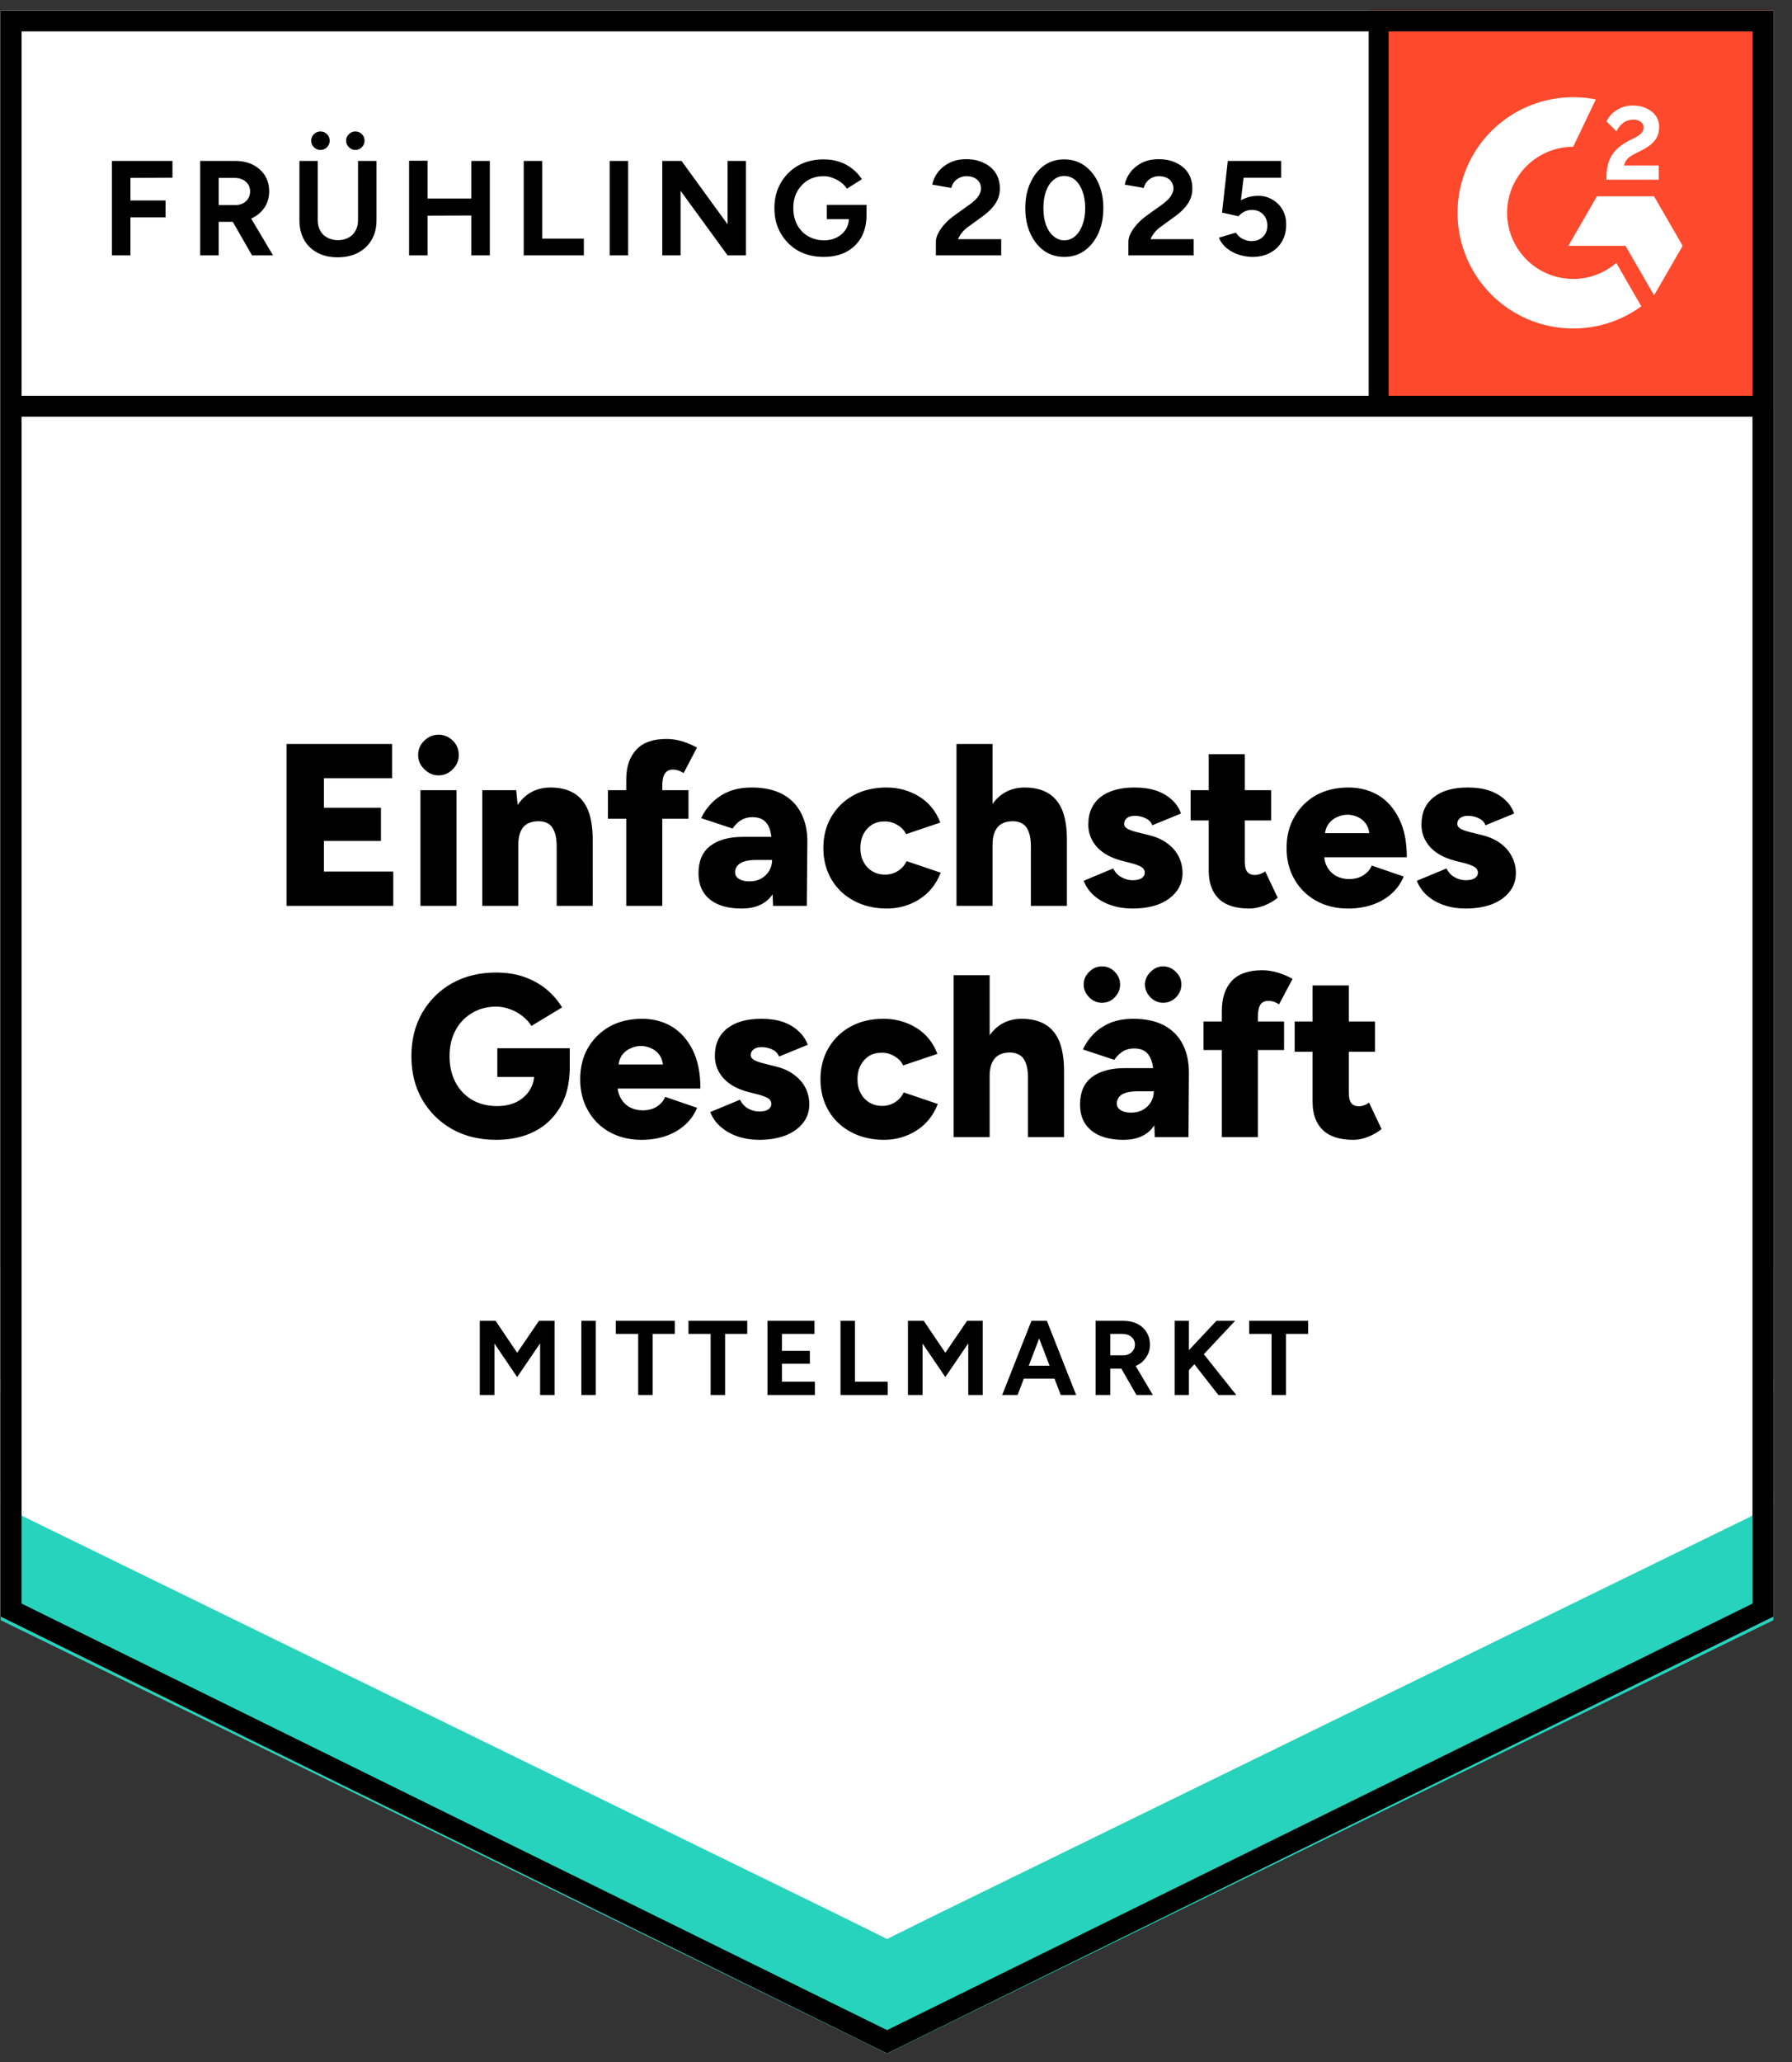 <svg xmlns="http://www.w3.org/2000/svg" fill="none" viewBox="0 0 93 107"><rect x="0" y="0" width="93" height="107" fill="#333333" stroke="none"/><path fill="#fff" d="m.035 83.877 46 22.666 46-22.666V.543h-92v83.334z"/><path fill="#fff" d="m.035 83.877 46 22.666 46-22.666V.543h-92v83.334z"/><path fill="#000" d="M5.81 13.25v-4.9h3.14v.87l-2.18.01v1.17h1.82v.88H6.77v1.97Zm4.58 0v-4.9h1.82q.52 0 .92.2.4.21.62.56.22.35.22.82 0 .46-.23.82-.24.36-.64.56-.41.2-.93.2h-.82v1.74Zm2.69 0-1.13-1.97.74-.52 1.48 2.49Zm-1.73-2.61h.87q.21 0 .39-.09.17-.09.27-.25t.1-.37q0-.31-.23-.51-.23-.19-.58-.19h-.82Zm6.17 2.71q-.61 0-1.05-.24-.45-.24-.69-.67-.24-.43-.24-1.02V8.35h.95v3.07q0 .32.13.55.13.24.37.36.23.13.55.13.31 0 .55-.13.23-.12.36-.36.13-.23.13-.55V8.35h.96v3.07q0 .59-.25 1.02-.25.43-.7.67-.45.24-1.07.24Zm.92-5.57q-.19 0-.33-.14-.15-.15-.15-.34 0-.2.15-.34.14-.14.33-.14.2 0 .34.14t.14.34q0 .19-.14.34-.14.14-.34.14Zm-1.81 0q-.19 0-.34-.14-.14-.14-.14-.34t.14-.34q.15-.14.34-.14.2 0 .34.14t.14.34q0 .2-.14.34t-.34.14Zm7.83 5.47v-4.9h.96v4.9Zm-3.23 0V8.34h.96v4.91Zm.72-2.06v-.89h2.97v.88Zm5.23 2.06v-4.9h.96v4.03h2.16v.87Zm4.46 0v-4.9h.96v4.9Zm2.73 0v-4.9h1l2.39 3.29V8.35h.95v4.9h-.95L35.32 9.9v3.35Zm8.38.08q-.75 0-1.33-.32-.57-.33-.9-.9-.33-.57-.33-1.31 0-.74.33-1.31.33-.57.9-.9.58-.32 1.33-.32.45 0 .83.13.38.13.67.37.29.23.48.53l-.78.49q-.12-.19-.31-.33-.2-.15-.43-.23-.23-.09-.46-.09-.46 0-.82.21-.35.22-.56.59-.2.37-.2.86 0 .48.2.86t.56.59q.37.22.84.22.37 0 .66-.15.29-.15.46-.41.17-.27.17-.62l.91-.14q0 .69-.28 1.18-.29.49-.79.75-.5.25-1.15.25Zm.16-1.96v-.74h2.06v.59l-.52.15Zm5.66 1.88v-.71q0-.2.12-.44.13-.25.35-.49.23-.25.53-.46l.74-.53q.16-.11.29-.24.14-.13.23-.29.08-.16.08-.3 0-.19-.08-.33-.09-.15-.26-.23-.17-.09-.41-.09-.21 0-.38.09-.16.08-.27.22-.1.14-.14.3l-.99-.17q.07-.35.3-.65.23-.3.61-.49.37-.18.85-.18.54 0 .93.2.4.19.61.53.21.34.21.79t-.25.81q-.24.35-.68.66l-.66.48q-.21.14-.35.31-.15.17-.23.37h2.24v.84Zm6.66.08q-.59 0-1.05-.32-.45-.33-.71-.9-.26-.57-.26-1.31 0-.74.26-1.31.26-.57.71-.9.45-.32 1.05-.32.59 0 1.05.32.46.33.72.9.26.57.26 1.31 0 .74-.26 1.31-.26.57-.72.9-.45.32-1.05.32Zm0-.86q.32 0 .57-.22.24-.21.38-.59.14-.37.14-.86t-.14-.87q-.14-.38-.38-.59-.25-.21-.57-.21-.32 0-.56.21-.25.21-.39.59-.13.38-.13.87t.13.86q.14.38.39.59.25.22.56.22Zm3.33.78v-.71q0-.2.12-.44.13-.25.35-.49.23-.25.53-.46l.74-.53q.15-.11.29-.24.14-.13.22-.29.09-.16.09-.3 0-.19-.09-.33-.08-.15-.25-.23-.17-.09-.41-.09-.21 0-.38.09-.16.08-.27.22-.1.14-.14.3l-.99-.17q.07-.35.3-.65.23-.3.6-.49.38-.18.86-.18.54 0 .93.2.4.19.61.53.21.34.21.79t-.25.81q-.24.35-.68.66l-.66.48q-.21.14-.35.31-.15.17-.23.37h2.24v.84Zm6.44.08q-.33 0-.69-.11-.35-.11-.63-.33-.29-.23-.42-.56l.88-.26q.15.23.36.33.22.11.45.11.36 0 .59-.22.23-.22.23-.59 0-.35-.22-.58-.22-.23-.59-.23-.21 0-.4.1-.18.1-.28.23l-.86-.19.3-2.68h2.77v.87h-1.95l-.14 1.17q.18-.1.42-.17.23-.06.49-.06.4 0 .73.2.33.19.52.52t.19.77q0 .5-.22.88t-.62.59q-.39.21-.91.21Z" style="white-space:pre"/><g fill="#000" style="white-space:pre"><path d="M14.87 47v-8.4h5.48v1.78h-3.54v1.53h2.96v1.72h-2.96v1.59h3.6V47Zm6.95 0v-6h1.87v6Zm.94-6.77q-.42 0-.74-.32-.32-.31-.32-.73 0-.45.32-.75.32-.31.74-.31.43 0 .74.31.31.3.31.75 0 .42-.31.73-.31.32-.74.32ZM25.03 47v-6h1.76l.11 1.1V47Zm3.86 0v-3.07h1.87V47Zm0-3.07q0-.48-.11-.76-.11-.29-.3-.42-.2-.13-.49-.14-.54-.01-.82.29-.27.31-.27.93h-.57q0-.95.29-1.61.29-.67.79-1.02.5-.34 1.16-.34.72 0 1.21.29t.74.89q.24.6.24 1.54v.35ZM32.5 47v-6.55q0-.99.52-1.55.51-.56 1.58-.56.4 0 .83.13.43.14.74.32l-.69 1.32q-.15-.09-.29-.14-.14-.04-.26-.04-.29 0-.42.2-.14.2-.14.65V47Zm-.95-4.52V41h4.18v1.48ZM40.12 47l-.05-1.3v-1.69q0-.48-.08-.84t-.3-.56q-.22-.21-.65-.21-.33 0-.59.16-.25.16-.43.43l-1.63-.54q.2-.44.56-.8.35-.36.87-.58.51-.21 1.2-.21.93 0 1.58.34.65.35.97.98.33.62.33 1.47L41.87 47Zm-1.63.14q-1.07 0-1.66-.48-.58-.48-.58-1.35 0-.95.61-1.42t1.71-.47h1.65v1.2h-.94q-.6 0-.86.17-.27.17-.27.47 0 .22.2.34.2.13.55.13.35 0 .61-.15t.41-.4q.15-.26.15-.56h.47q0 1.2-.5 1.86-.51.66-1.55.66Zm7.54 0q-.96 0-1.71-.4t-1.17-1.11q-.42-.72-.42-1.63 0-.92.42-1.63.42-.71 1.15-1.11.74-.4 1.7-.4.93 0 1.69.46.77.47 1.11 1.36l-1.78.6q-.13-.29-.44-.47-.3-.19-.67-.19-.38 0-.66.17-.28.18-.44.49-.16.31-.16.72t.16.71q.16.31.45.49.3.18.67.18.37 0 .67-.19.3-.19.45-.51l1.77.6q-.35.9-1.11 1.38-.76.48-1.68.48Zm3.61-.14v-8.4h1.87V47Zm3.86 0v-3.07h1.87V47Zm0-3.07q0-.48-.11-.76-.1-.29-.31-.42-.2-.13-.48-.14-.54-.01-.81.29-.28.31-.28.93h-.56q0-.95.28-1.61.29-.67.79-1.02.5-.34 1.15-.34.73 0 1.22.29t.74.89q.24.6.24 1.54v.35Zm5.27 3.21q-.59 0-1.1-.17-.51-.17-.88-.49-.37-.32-.55-.78l1.53-.64q.16.31.44.46.27.15.56.15.3 0 .47-.1.17-.11.17-.29 0-.19-.18-.3-.17-.1-.5-.19l-.51-.13q-.84-.22-1.29-.71-.45-.5-.45-1.16 0-.93.63-1.43.64-.5 1.77-.5.63 0 1.12.16.49.17.82.48.33.3.47.71l-1.49.61q-.08-.24-.34-.36-.26-.13-.57-.13-.26 0-.41.12-.14.11-.14.3 0 .15.17.25.18.1.51.18l.64.16q.56.14.95.44.38.29.57.68.19.39.19.84 0 .56-.33.97-.33.42-.91.65-.59.22-1.36.22Zm6.07 0q-1.07 0-1.59-.51t-.52-1.45v-6.05h1.87v5.58q0 .36.13.53.14.16.41.16.11 0 .25-.05.15-.05.27-.14l.65 1.37q-.29.24-.69.4-.41.16-.78.16Zm-3.05-4.57V41h4.18v1.57Zm8.18 4.57q-.94 0-1.66-.4t-1.13-1.11q-.41-.71-.41-1.63 0-.94.42-1.64.41-.71 1.13-1.11.72-.39 1.67-.39.85 0 1.54.4.68.41 1.08 1.22.4.8.4 2H68.5l.21-.23q0 .41.16.72.17.31.47.48.3.16.67.16.45 0 .75-.2.31-.2.43-.5l1.66.57q-.24.56-.68.93-.44.37-1 .55-.57.18-1.2.18Zm-1.22-3.67-.19-.24h2.69l-.17.24q0-.44-.18-.71-.18-.26-.44-.37-.27-.12-.53-.12t-.53.12q-.27.11-.46.37-.19.27-.19.71Zm7.31 3.67q-.59 0-1.1-.17-.51-.17-.88-.49-.37-.32-.55-.78l1.54-.64q.15.31.43.46.27.15.56.15.3 0 .47-.1.17-.11.17-.29 0-.19-.18-.3-.17-.1-.49-.19l-.52-.13q-.84-.22-1.29-.71-.45-.5-.45-1.16 0-.93.64-1.43.63-.5 1.76-.5.64 0 1.12.16.49.17.82.48.33.3.47.71l-1.49.61q-.08-.24-.34-.36-.26-.13-.57-.13-.26 0-.41.12-.14.11-.14.3 0 .15.17.25.18.1.51.18l.64.16q.56.14.95.44.38.29.57.68.2.39.2.84 0 .56-.33.97-.33.42-.92.65-.59.22-1.36.22ZM25.75 59.14q-1.29 0-2.28-.55-.99-.56-1.56-1.54-.56-.98-.56-2.25t.56-2.25q.57-.98 1.56-1.54.99-.55 2.28-.55.81 0 1.46.23.65.23 1.15.64.49.41.81.94l-1.59.96q-.18-.29-.48-.52-.29-.23-.64-.35-.35-.13-.71-.13-.71 0-1.25.33-.55.32-.86.9-.31.58-.31 1.34 0 .76.3 1.34.3.58.86.92.57.33 1.31.33.56 0 1-.21.43-.22.68-.6.25-.39.25-.9l1.84-.32q0 1.23-.49 2.07-.5.85-1.35 1.28-.85.43-1.98.43Zm.06-3.26v-1.49h3.76v1.14l-1.08.35Zm7.49 3.26q-.94 0-1.66-.4t-1.12-1.11q-.41-.71-.41-1.63 0-.94.41-1.64.42-.71 1.14-1.11.72-.39 1.66-.39.86 0 1.54.4.68.41 1.09 1.22.4.8.4 2h-4.51l.2-.23q0 .41.17.72t.47.48q.3.16.67.16.44 0 .75-.2.3-.2.42-.5l1.66.57q-.24.56-.68.93-.44.37-1 .55-.56.18-1.2.18Zm-1.21-3.67-.19-.24h2.68l-.16.24q0-.44-.18-.71-.18-.26-.45-.37-.26-.12-.53-.12-.26 0-.53.12-.27.11-.46.37-.18.27-.18.71Zm7.31 3.67q-.59 0-1.1-.17-.51-.17-.88-.49-.38-.32-.56-.78l1.54-.64q.16.31.43.46.28.15.57.15.3 0 .46-.1.17-.11.17-.29 0-.19-.17-.3-.18-.1-.5-.19l-.52-.13q-.84-.22-1.29-.71-.45-.5-.45-1.16 0-.93.64-1.43.64-.5 1.76-.5.64 0 1.13.16.48.17.81.48.33.3.48.71l-1.49.61q-.09-.24-.34-.36-.26-.13-.57-.13-.27 0-.41.12-.15.11-.15.3 0 .15.18.25.17.1.51.18l.63.16q.57.14.95.44.39.29.58.68.19.39.19.84 0 .56-.33.97-.33.42-.92.65-.59.22-1.35.22Zm6.48 0q-.96 0-1.71-.4T43 57.63q-.42-.72-.42-1.63 0-.92.42-1.63.42-.71 1.15-1.11.74-.4 1.7-.4.93 0 1.69.46.77.47 1.11 1.36l-1.78.6q-.13-.29-.44-.47-.3-.19-.67-.19-.38 0-.66.17-.28.18-.44.49-.16.31-.16.72t.16.71q.16.31.45.49.3.18.67.18.37 0 .67-.19.3-.19.45-.51l1.77.6q-.35.9-1.11 1.38-.76.48-1.68.48Zm3.61-.14v-8.4h1.87V59Zm3.86 0v-3.07h1.87V59Zm0-3.07q0-.48-.11-.76-.1-.29-.31-.42-.2-.13-.48-.14-.54-.01-.81.29-.28.31-.28.93h-.56q0-.95.28-1.61.29-.67.79-1.02.5-.34 1.15-.34.73 0 1.22.29t.74.89q.24.6.24 1.54v.35ZM59.93 59l-.05-1.3v-1.69q0-.48-.08-.84-.09-.36-.3-.56-.22-.21-.65-.21-.34 0-.59.16-.25.16-.43.43l-1.63-.54q.2-.44.55-.8.36-.36.87-.58.52-.21 1.2-.21.94 0 1.59.34.65.35.97.98.32.62.32 1.47L61.68 59Zm-1.63.14q-1.07 0-1.66-.48-.59-.48-.59-1.35 0-.95.61-1.42.62-.47 1.72-.47h1.64v1.2h-.93q-.6 0-.87.17-.26.17-.26.47 0 .22.2.34.2.13.54.13.35 0 .62-.15.26-.15.41-.4.15-.26.15-.56h.47q0 1.2-.51 1.86-.5.66-1.54.66Zm2.06-7.11q-.37 0-.65-.28-.29-.29-.29-.67 0-.37.29-.65.28-.29.65-.29.38 0 .67.29.28.28.28.65 0 .38-.28.67-.29.28-.67.28Zm-3.17 0q-.38 0-.66-.28-.29-.29-.29-.67 0-.38.29-.66.28-.28.66-.28.39 0 .66.28.28.28.28.66t-.28.67q-.27.28-.66.28ZM63.41 59v-6.55q0-.99.51-1.55.52-.56 1.59-.56.39 0 .83.13.43.14.74.32l-.7 1.32q-.14-.09-.28-.14-.15-.04-.27-.04-.29 0-.42.2t-.13.65V59Zm-.95-4.52V53h4.18v1.48Zm7.78 4.66q-1.07 0-1.59-.51-.53-.51-.53-1.45v-6.05H70v5.58q0 .36.13.53.13.16.41.16.1 0 .25-.05.14-.05.26-.14l.65 1.37q-.29.24-.69.4-.4.16-.77.16Zm-3.05-4.57V53h4.17v1.57Z"/></g><path fill="#000" d="M24.9 72.38v-3.85h.82l1.12 1.66 1.13-1.66h.81v3.85h-.75V69.7l-1.19 1.75-1.18-1.74v2.67Zm5.27 0v-3.85h.75v3.85Zm2.95 0v-3.17h-1.16v-.68h3.06v.68h-1.15v3.17Zm3.76 0v-3.17h-1.15v-.68h3.05v.68h-1.15v3.17Zm2.95 0v-3.85h2.44v.68h-1.69v.88h1.45v.67h-1.45v.93h1.71v.69Zm3.79 0v-3.85h.75v3.16h1.7v.69Zm3.5 0v-3.85h.82l1.12 1.66 1.13-1.66H51v3.85h-.75V69.7l-1.19 1.75-1.18-1.74v2.67Zm7.93 0-1.47-3.85h.75l1.52 3.85Zm-3.04 0 1.52-3.85h.75l-1.47 3.85Zm.72-.85v-.67h2.41v.67Zm4.13.85v-3.85h1.43q.41 0 .72.15.32.16.49.44.18.28.18.65 0 .36-.19.64-.18.29-.5.44-.32.16-.73.16h-.64v1.37Zm2.12 0-.89-1.55.58-.41 1.16 1.96Zm-1.36-2.06h.68q.17 0 .3-.07.14-.07.22-.2.08-.12.08-.28 0-.25-.18-.4-.18-.16-.46-.16h-.64Zm3.79 1.08-.09-.94 1.81-1.93h.97Zm-.45.98v-3.85h.74v3.85Zm2.27 0-1.53-1.96.54-.45 1.92 2.41Zm2.76 0v-3.17h-1.16v-.68h3.06v.68h-1.15v3.17Z" style="white-space:pre"/><path fill="#FF492C" d="M71.035.543h21v21h-21z"/><g clip-path="url(#a)"><path fill="#fff" fill-rule="evenodd" d="M86.086 8.585h-1.794c.049-.281.222-.438.574-.616l.331-.168c.591-.303.906-.644.906-1.2a.972.972 0 0 0-.407-.828c-.266-.2-.591-.298-.965-.298a1.5 1.5 0 0 0-.819.233 1.383 1.383 0 0 0-.542.59l.52.519c.201-.406.494-.606.879-.606.325 0 .526.168.526.4 0 .195-.098.357-.472.546l-.211.103c-.461.233-.781.498-.965.8-.185.298-.277.682-.277 1.142v.124h2.716v-.74zm-.245 1.6h-2.966l-1.483 2.57h2.966l1.483 2.57 1.484-2.57-1.484-2.57z" clip-rule="evenodd"/><path fill="#fff" fill-rule="evenodd" d="M81.644 14.472a3.433 3.433 0 0 1-3.43-3.428 3.433 3.433 0 0 1 3.43-3.427l1.174-2.456a6 6 0 0 0-7.176 5.883 6 6 0 0 0 6.002 5.999 5.978 5.978 0 0 0 3.535-1.15l-1.3-2.252a3.417 3.417 0 0 1-2.235.831z" clip-rule="evenodd"/><path stroke="#000" stroke-width="1.085" d="M71.524 1.21v19.868"/></g><path fill="#27D3BC" d="M.035 84.063v-6.5l46 23.042 46-23.042v6.5l-46 22.48-46-22.48z"/><path fill="#FFF" d="M.035 78.109v-6.5l46 23.042 46-23.042v6.5l-46 22.48-46-22.48z"/><path fill="#FFF" d="M.035 72.174v-6.5l46 23.043 46-23.043v6.5l-46 22.48-46-22.48z"/><path stroke="#000" stroke-width="1.085" d="m91.492 83.54-45.457 22.398L.578 83.54V1.086h90.914V83.54zm.118-62.462H.66"/><defs><clipPath id="a"><path fill="#fff" d="M0 0h21v21H0z" transform="translate(71.035 .543)"/></clipPath></defs></svg>
